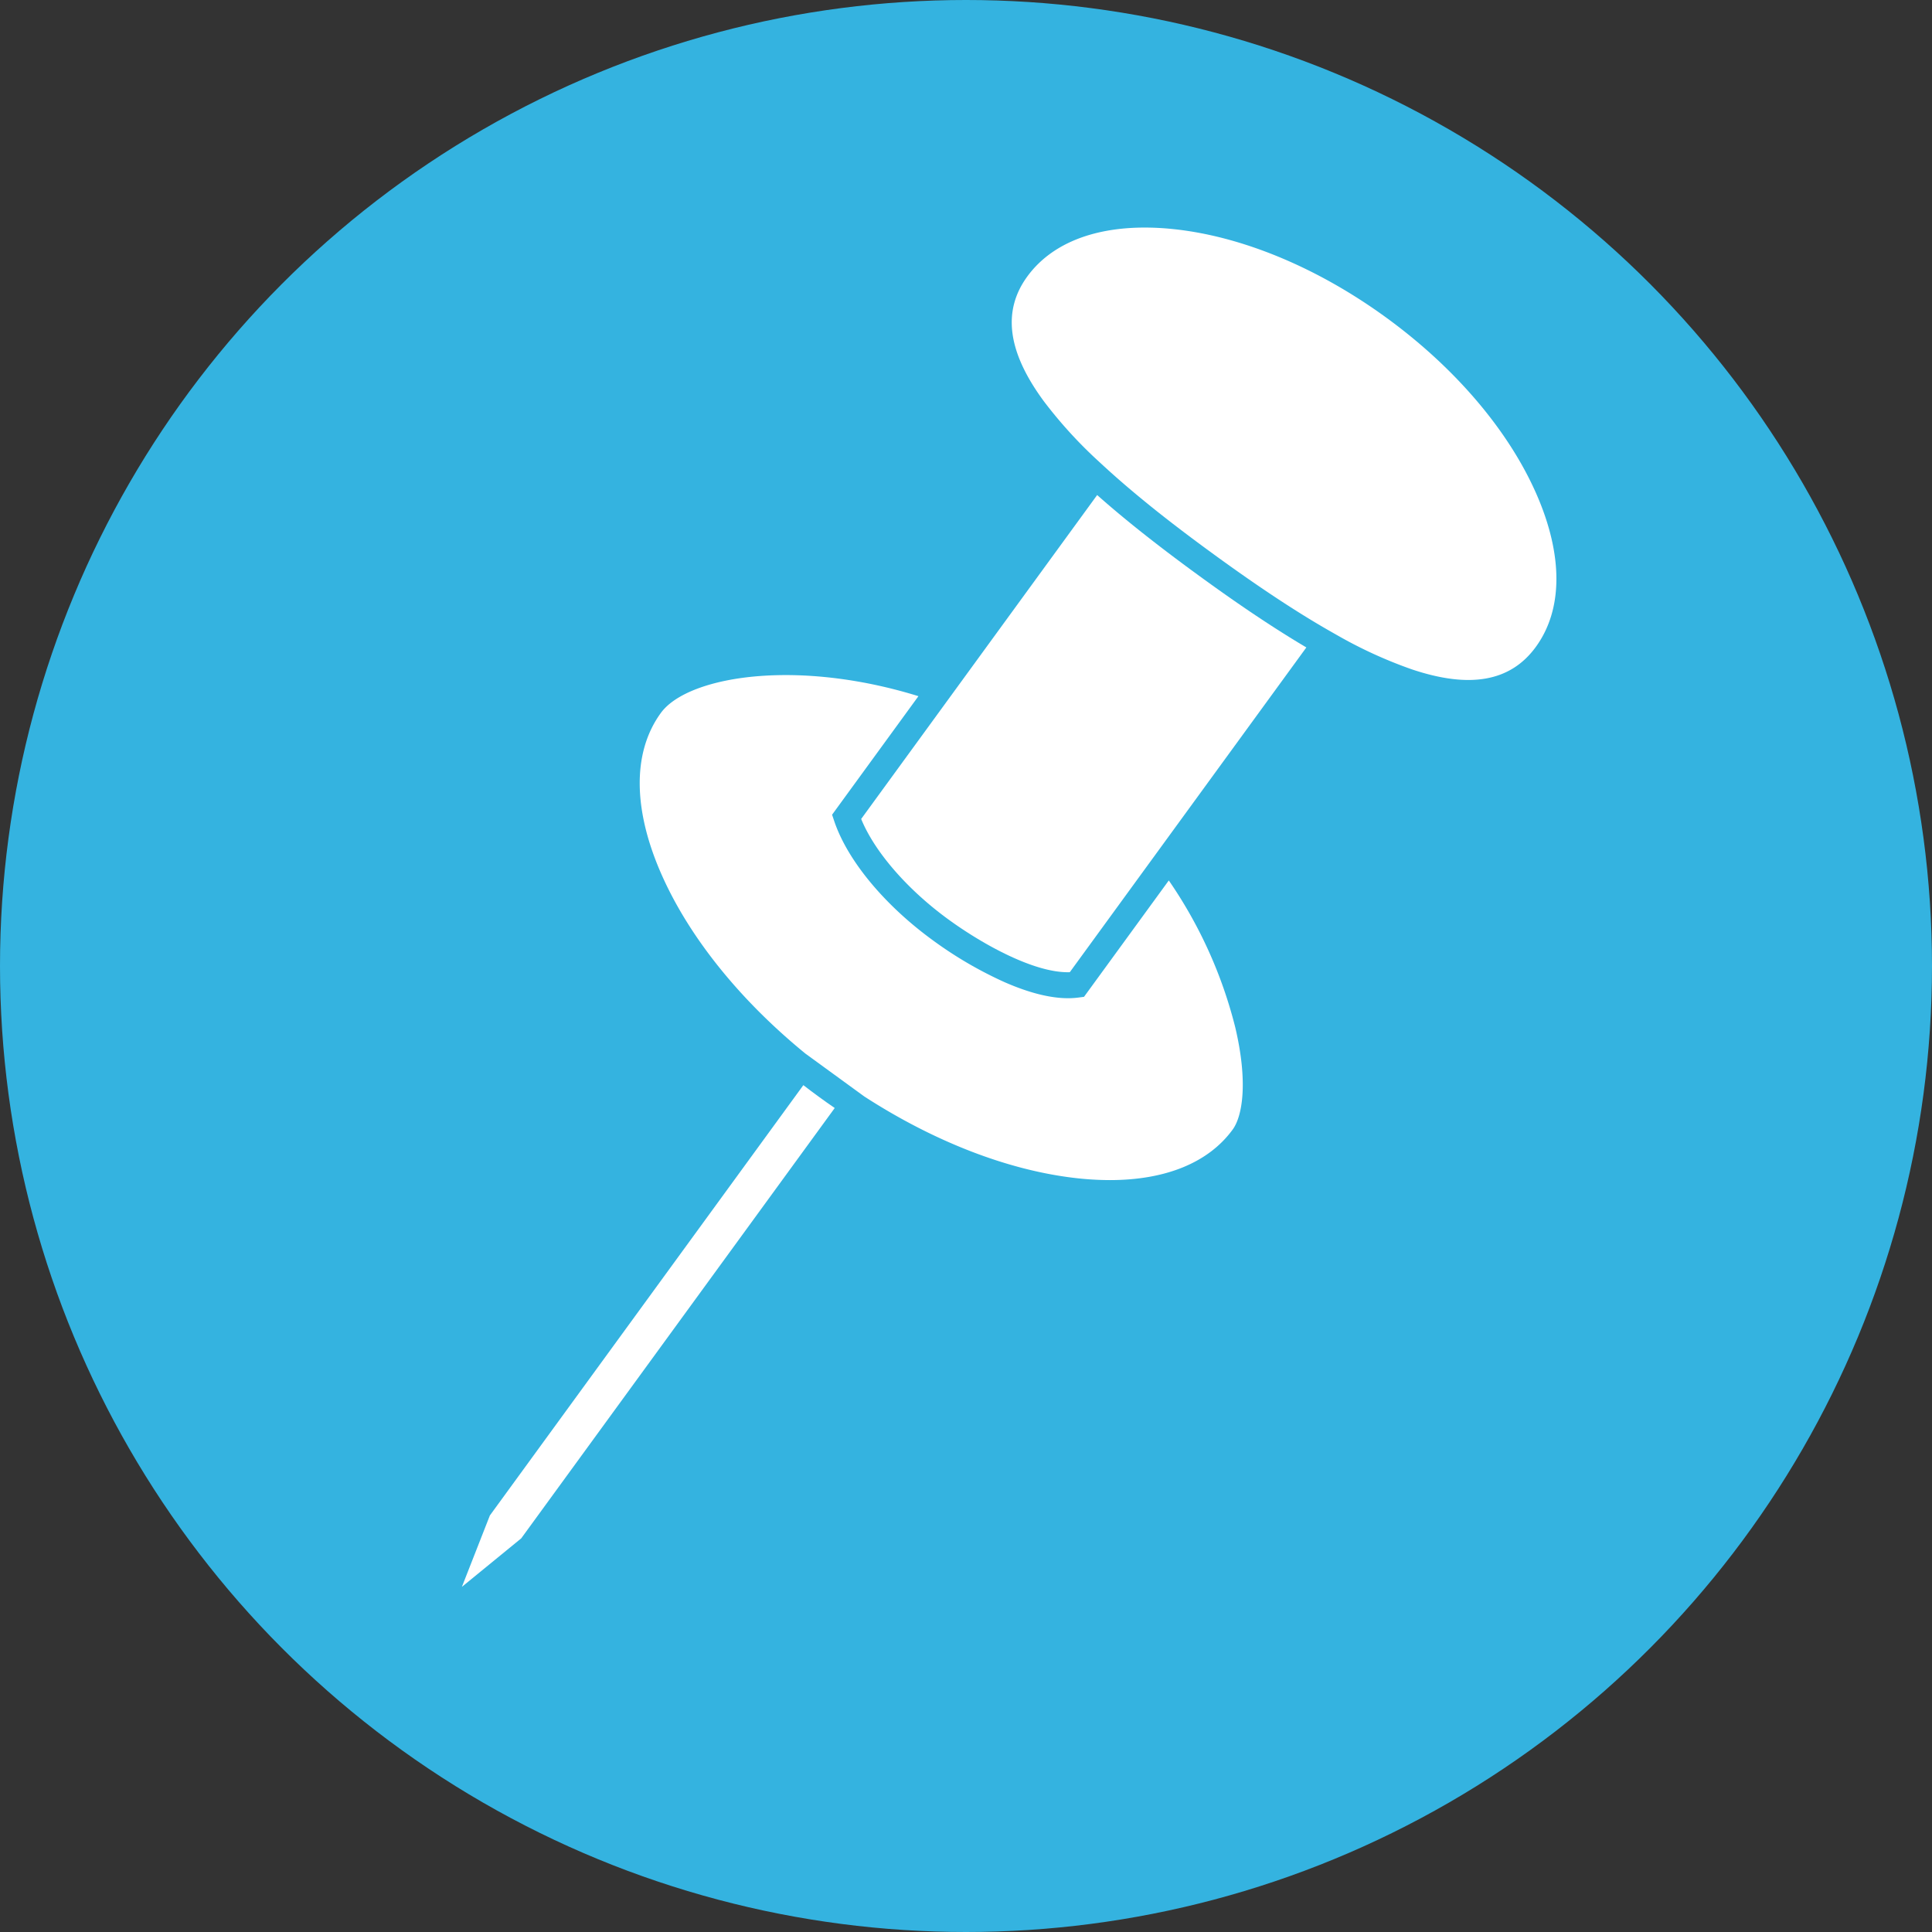 <?xml version="1.0" encoding="UTF-8"?>
<svg xmlns="http://www.w3.org/2000/svg" width="500" height="500" viewBox="0 0 500 500">
  <rect x="0" y="0" width="500" height="500" fill="#333333" stroke="none"/>
  <g id="Group_587" data-name="Group 587" transform="translate(-4698 -3475)">
    <circle id="Ellipse_45" data-name="Ellipse 45" cx="250" cy="250" r="250" transform="translate(4698 3475)" fill="#34b3e0"></circle>
    <g id="AdobeStock_320808689_Converted_" data-name="AdobeStock_320808689 [Converted]" transform="translate(4817.537 3533.893)">
      <path id="Path_670" data-name="Path 670" d="M15.366,1106.839,0,1119.4l7.242-18.477L88.369,989.56q1.982,1.531,4.019,3.017t4.1,2.9l-81.126,111.36Z" transform="translate(0 -767.616)" fill="#fff"></path>
      <path id="Path_671" data-name="Path 671" d="M359.312,607.521c3.367,14.238,1.868,23.012-.655,26.475-6.246,8.572-17.346,13.089-31.784,13.089a79.118,79.118,0,0,1-9.566-.608c-17.272-2.108-36.166-9.5-54-21.038L248.05,614.328c-16.449-13.444-29.283-29.162-36.585-44.956-8.077-17.467-8.359-32.8-.8-43.184,3.676-5.046,13.237-8.617,25.58-9.55,12.719-.962,27.148.881,41.082,5.21l-22.348,30.678.554,1.648c3.416,10.162,12.959,21.7,25.53,30.855a102.79,102.79,0,0,0,18.555,10.833c6.3,2.761,11.809,4.152,16.431,4.152a20.5,20.5,0,0,0,2.7-.17l1.429-.188,21.942-30.119a117.226,117.226,0,0,1,17.191,37.987Z" transform="translate(-159.173 -400.571)" fill="#fff"></path>
      <path id="Path_672" data-name="Path 672" d="M514.718,432.127c-8.924.3-22.339-7.043-31.465-13.693-10.636-7.749-19.1-17.546-22.523-25.966L521.8,308.64c.283.249.57.5.857.754.15.132.3.262.446.392,3.932,3.434,8.3,7.02,13.166,10.8.025.018.049.038.072.056q.851.659,1.72,1.33c.052.04.1.081.157.121q.818.629,1.653,1.263c.087.067.175.135.265.2q.781.592,1.575,1.191l.37.278q.744.559,1.5,1.121l.476.354c.48.357.969.718,1.458,1.079l.545.4q.851.626,1.72,1.258l.294.215.3.22q.865.629,1.716,1.245l.57.408c.487.35.971.7,1.453,1.043.168.121.334.238.5.357.5.359,1.009.718,1.507,1.07l.4.283q.8.565,1.592,1.119c.1.07.2.137.294.206q.848.592,1.682,1.169c.063.045.128.087.191.13q.888.612,1.763,1.209l.1.07q.922.629,1.83,1.238a.131.131,0,0,1,.022.016q6.584,4.427,12.448,7.953l.6.357c.3.179.6.359.9.534L514.72,432.127Z" transform="translate(-357.395 -239.416)" fill="#fff"></path>
      <path id="Path_673" data-name="Path 673" d="M770.127,108.532c-6.522,8.951-17.005,10.853-32.048,5.816a116.1,116.1,0,0,1-19.244-8.785l-1.509-.857c-3.849-2.182-7.915-4.665-12.248-7.478-.034-.022-.067-.045-.1-.065q-.821-.532-1.655-1.081l-.377-.249q-.7-.464-1.411-.938c-.193-.128-.386-.258-.579-.388-.415-.278-.832-.561-1.252-.843l-.72-.487c-.383-.26-.769-.525-1.155-.789l-.816-.561-1.106-.765c-.292-.2-.583-.4-.877-.61l-1.106-.776-.895-.628c-.386-.271-.774-.55-1.164-.825-.289-.2-.576-.408-.868-.617l-1.337-.958c-.242-.173-.48-.343-.722-.518q-1.043-.75-2.1-1.523-.969-.706-1.918-1.4c-.049-.036-.1-.072-.146-.108q-.915-.673-1.808-1.337c-.065-.049-.13-.1-.2-.146q-.882-.656-1.745-1.3c-.067-.049-.135-.1-.2-.15l-1.7-1.281c-.07-.052-.137-.105-.206-.157q-.831-.632-1.646-1.256l-.22-.168q-.8-.612-1.581-1.22c-.087-.067-.173-.135-.258-.2q-.757-.589-1.5-1.169c-.11-.087-.218-.173-.327-.258l-1.148-.908c-.24-.191-.48-.381-.715-.572q-.4-.323-.8-.641-.622-.5-1.231-1l-.3-.242c-3.992-3.252-7.59-6.354-10.838-9.339l-1.276-1.173a116.243,116.243,0,0,1-14.265-15.626c-9.409-12.775-10.813-23.337-4.291-32.288C644.554,4.387,655.194,0,668.914,0a71.259,71.259,0,0,1,7.215.379c17.858,1.819,37.512,9.972,55.34,22.96s31.615,29.2,38.822,45.635c6.942,15.837,6.883,29.886-.161,39.555Z" transform="translate(-492.197 0)" fill="#fff"></path>
    </g>
  </g>
</svg>
